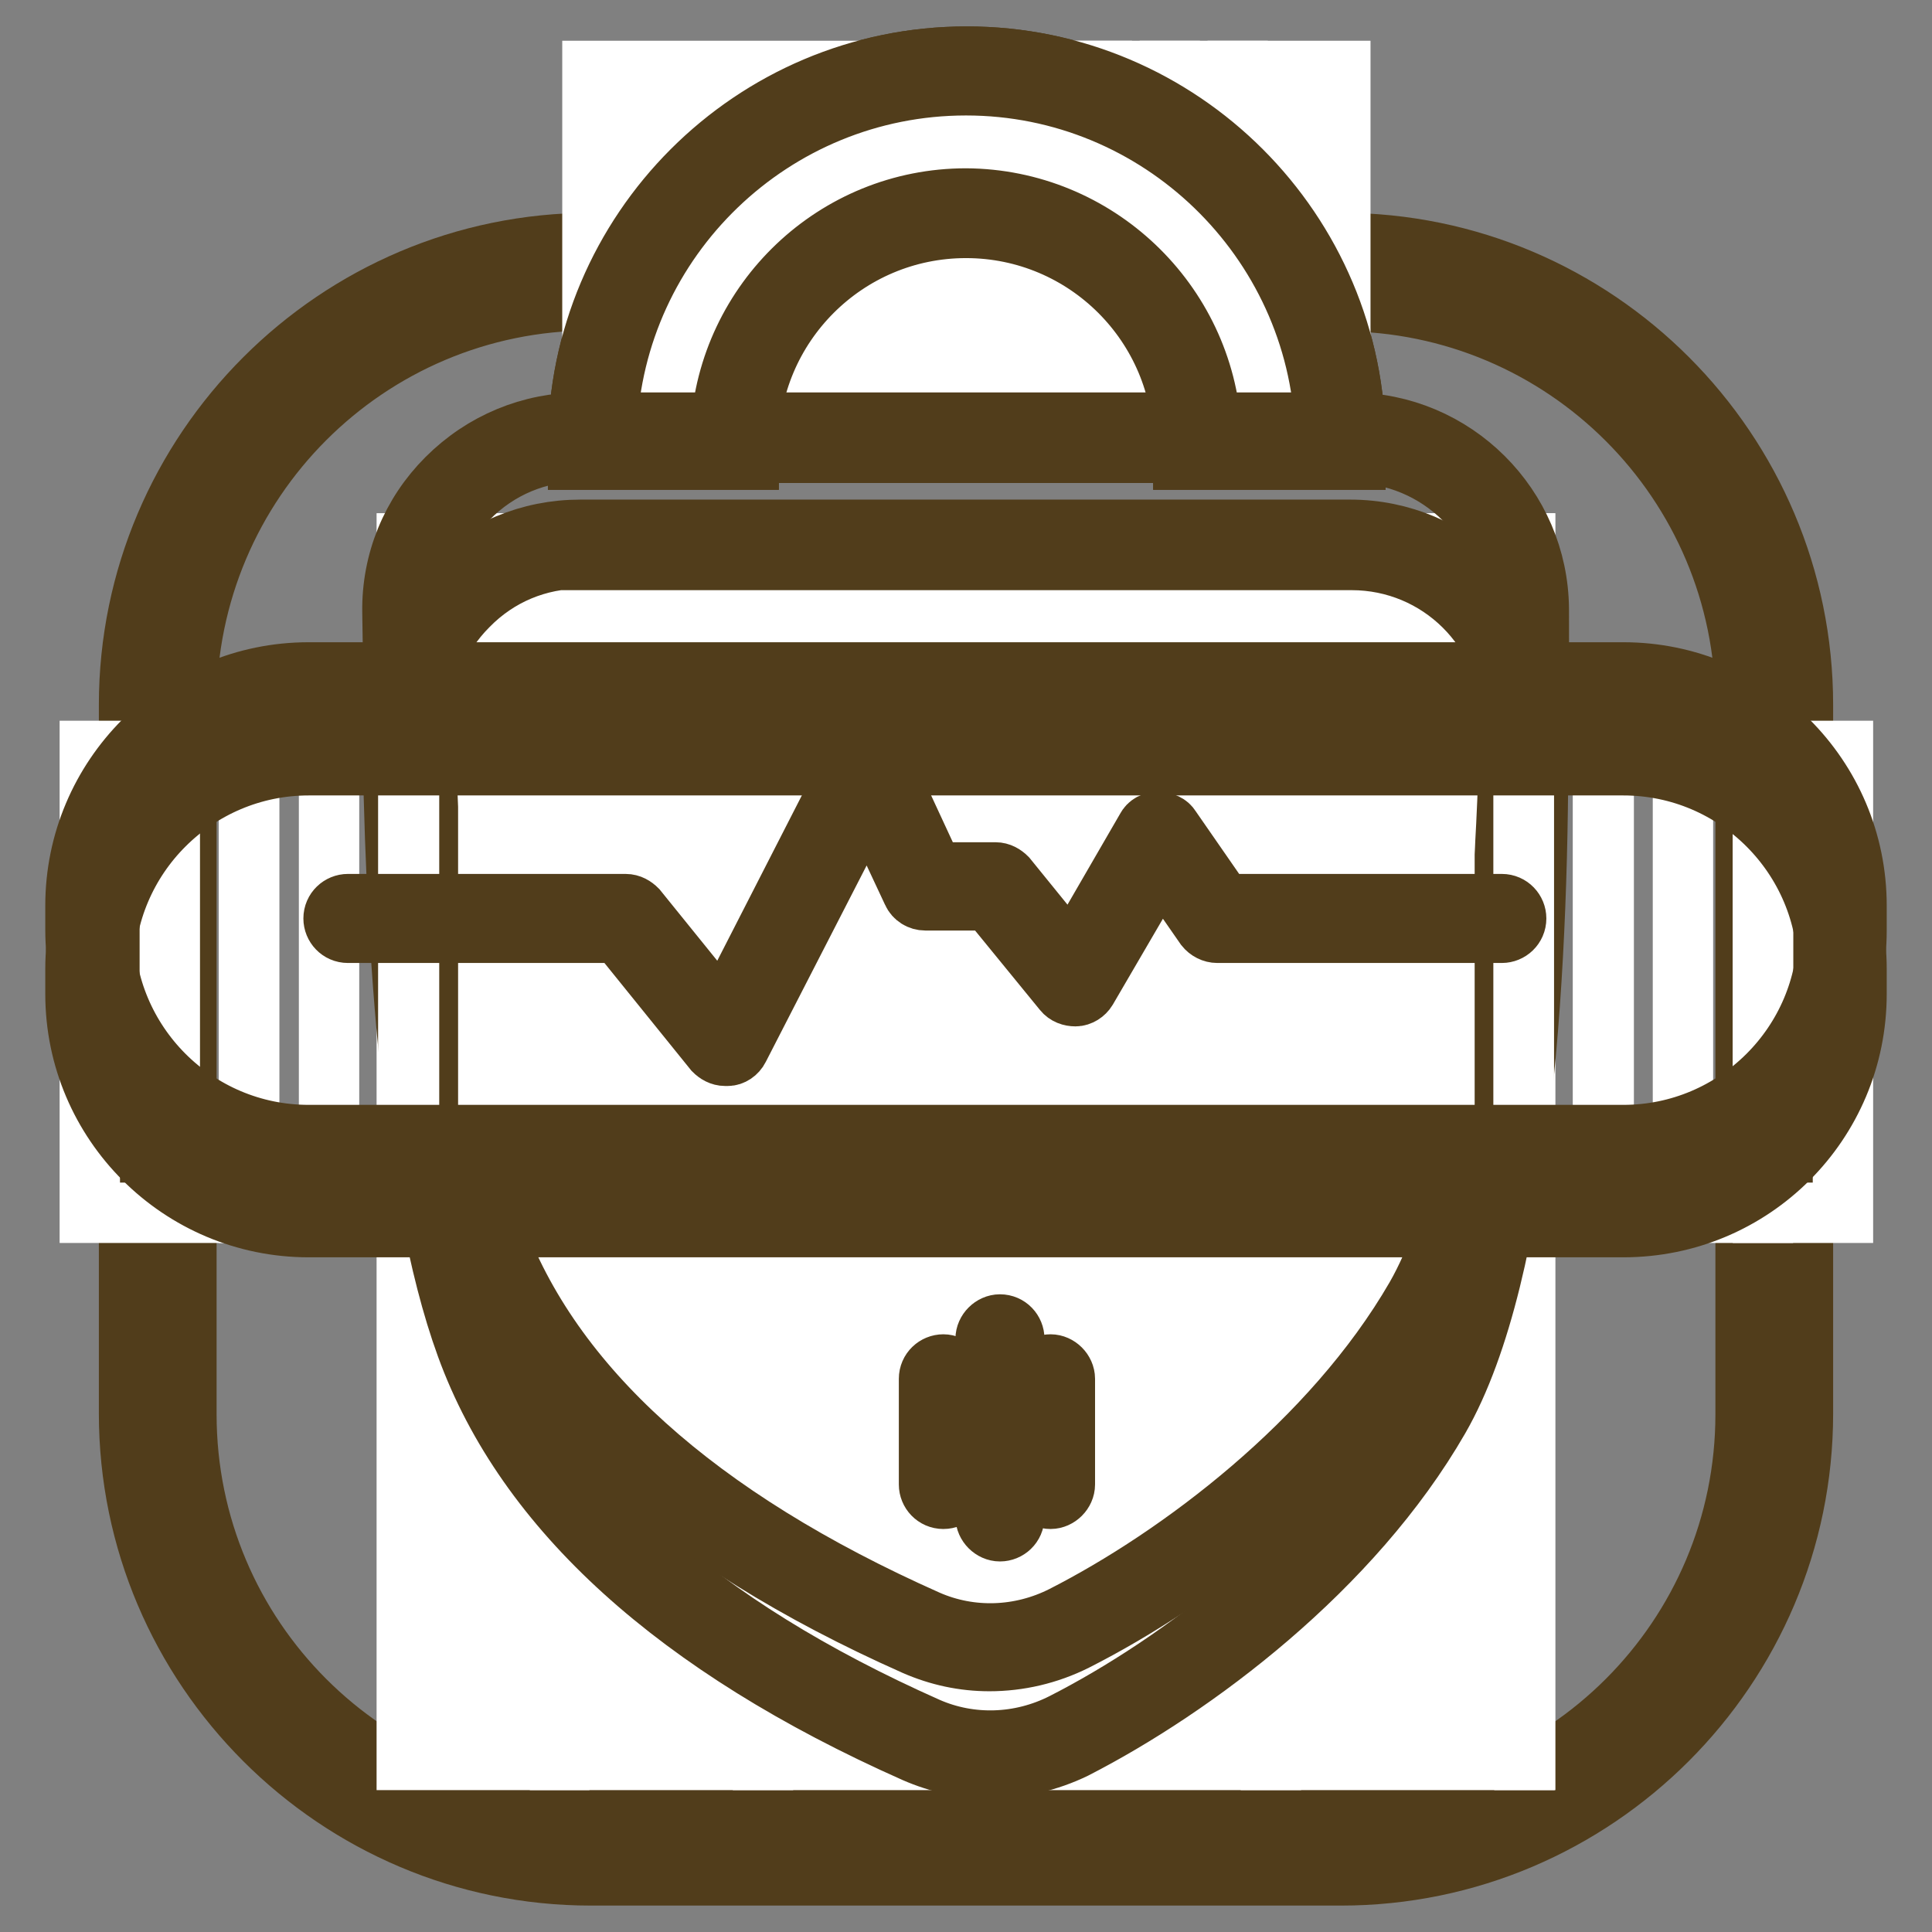 <?xml version="1.0" encoding="utf-8"?>
<!-- Svg Vector Icons : http://www.onlinewebfonts.com/icon -->
<!DOCTYPE svg PUBLIC "-//W3C//DTD SVG 1.1//EN" "http://www.w3.org/Graphics/SVG/1.1/DTD/svg11.dtd">
<svg version="1.1" xmlns="http://www.w3.org/2000/svg" xmlns:xlink="http://www.w3.org/1999/xlink" x="0px" y="0px" viewBox="0 0 256 256" enable-background="new 0 0 256 256" xml:space="preserve">
<rect x="0" y="0" width="256" height="256" fill="#808080" stroke="none"/>
<g> <path stroke-width="8" fill-opacity="0" stroke="#69be89"  d="M78.3,244.7c-31.6,0-57.4-25.7-57.4-57.4V93.4C20.9,61.8,46.7,36,78.3,36h99.4c31.6,0,57.4,25.7,57.4,57.4 v93.9c0,31.6-25.7,57.4-57.4,57.4H78.3z"/> <path stroke-width="8" fill-opacity="0" stroke="#513d1b"  d="M177.7,39.9c29.6,0,53.6,24,53.6,53.6v93.9c0,29.6-24,53.6-53.6,53.6H78.3c-29.6,0-53.6-24-53.6-53.6V93.4 c0-29.6,24-53.6,53.6-53.6L177.7,39.9 M177.7,32.2H78.3c-33.7,0-61.2,27.5-61.2,61.2v93.9c0,33.7,27.5,61.2,61.2,61.2h99.4 c33.7,0,61.2-27.5,61.2-61.2V93.4C238.9,59.7,211.5,32.2,177.7,32.2z"/> <path stroke-width="8" fill-opacity="0" stroke="#ffffff"  d="M53.9,72H54v161.2h-0.1V72z M54,72h6.7v161.2H54V72z M60.7,72h6.7v161.2h-6.7V72z M67.4,72h6.7v161.2h-6.7 V72z"/> <path stroke-width="8" fill-opacity="0" stroke="#ffffff"  d="M74.2,72h6.7v161.2h-6.7V72z M80.9,72h6.7v161.2h-6.7V72z M87.6,72h6.7v161.2h-6.7V72z M94.4,72h6.7v161.2 h-6.7V72z"/> <path stroke-width="8" fill-opacity="0" stroke="#ffffff"  d="M101.1,72h6.7v161.2h-6.7V72z M107.8,72h6.7v161.2h-6.7V72z M114.5,72h6.7v161.2h-6.7V72z M121.3,72h6.7 v161.2h-6.7V72z M128,72h6.7v161.2H128V72z"/> <path stroke-width="8" fill-opacity="0" stroke="#ffffff"  d="M134.7,72h6.7v161.2h-6.7V72z M141.5,72h6.7v161.2h-6.7V72z M148.2,72h6.7v161.2h-6.7V72z M154.9,72h6.7 v161.2h-6.7V72z M161.7,72h6.7v161.2h-6.7V72z"/> <path stroke-width="8" fill-opacity="0" stroke="#ffffff"  d="M168.4,72h6.7v161.2h-6.7V72z M175.1,72h6.7v161.2h-6.7V72z M181.8,72h6.7v161.2h-6.7V72z M188.6,72h6.7 v161.2h-6.7V72z M195.3,72h6.7v161.2h-6.7V72z"/> <path stroke-width="8" fill-opacity="0" stroke="#ffffff"  d="M202,72h0.1v161.2H202V72z"/> <path stroke-width="8" fill-opacity="0" stroke="#513d1b"  d="M131.1,234.3c-3.4,0-6.7-0.7-9.9-2.1c-31.5-14-51.5-32.1-59.4-53.8c-7.7-21.1-9.5-56.9-9.8-83.1 c-0.1-6.7,2.5-13,7.2-17.7c4.7-4.8,11-7.4,17.7-7.4h102c13.7,0,24.8,11.1,24.9,24.7c0.2,31.7-1.9,73.5-13.1,93 c-11.5,20-32.5,35.7-48.3,43.8C138.9,233.4,135,234.3,131.1,234.3L131.1,234.3z M77,74c-5.7,0-11,2.2-15,6.3c-4,4-6.1,9.3-6.1,15 c0.2,21.3,1.7,60.3,9.6,81.9c7.5,20.7,26.8,38.1,57.4,51.7c5.7,2.5,12.3,2.3,18-0.6c15.3-7.8,35.6-23,46.7-42.2 c11.3-19.7,12.7-65.5,12.6-91c-0.1-11.6-9.5-20.9-21.1-20.9H77L77,74z"/> <path stroke-width="8" fill-opacity="0" stroke="#fdfaf2"  d="M177.6,58.9h-18.9c0-16.9-13.8-30.7-30.7-30.7c-16.9,0-30.7,13.8-30.7,30.7H78.4 c0-27.3,22.2-49.5,49.5-49.5C155.3,9.4,177.6,31.6,177.6,58.9z"/> <path stroke-width="8" fill-opacity="0" stroke="#513d1b"  d="M179.5,60.9h-22.7v-1.9c0-15.9-12.9-28.8-28.8-28.8c-15.9,0-28.8,12.9-28.8,28.8v1.9H76.6v-1.9 c0-28.4,23.1-51.5,51.5-51.5c28.4,0,51.5,23.1,51.5,51.5V60.9z M160.5,57.1h15.1c-1-25.4-22-45.8-47.6-45.8 c-25.6,0-46.6,20.3-47.6,45.7h15.1c1-17.1,15.2-30.7,32.5-30.7C145.3,26.4,159.5,40,160.5,57.1L160.5,57.1z"/> <path stroke-width="8" fill-opacity="0" stroke="#ffffff"  d="M78.5,9.4H83v49.5h-4.5V9.4z M83,9.4h4.5v49.5H83V9.4z M87.5,9.4H92v49.5h-4.5V9.4z M92,9.4h4.5v49.5H92 V9.4z M96.5,9.4h4.5v49.5h-4.5V9.4z M101,9.4h4.5v49.5H101V9.4z M105.5,9.4h4.5v49.5h-4.5V9.4z M110,9.4h4.5v49.5H110V9.4z  M114.5,9.4h4.5v49.5h-4.5V9.4z M119,9.4h4.5v49.5H119V9.4z M123.5,9.4h4.5v49.5h-4.5V9.4z M128,9.4h4.5v49.5H128V9.4z"/> <path stroke-width="8" fill-opacity="0" stroke="#ffffff"  d="M132.5,9.4h4.5v49.5h-4.5V9.4z M137,9.4h4.5v49.5H137V9.4z M141.5,9.4h4.5v49.5h-4.5V9.4z"/> <path stroke-width="8" fill-opacity="0" stroke="#ffffff"  d="M146,9.4h4.5v49.5H146V9.4z M150.5,9.4h4.5v49.5h-4.5V9.4z"/> <path stroke-width="8" fill-opacity="0" stroke="#ffffff"  d="M155,9.4h4.5v49.5H155V9.4z M159.5,9.4h4.5v49.5h-4.5V9.4z"/> <path stroke-width="8" fill-opacity="0" stroke="#ffffff"  d="M164,9.4h4.5v49.5H164V9.4z M168.5,9.4h4.5v49.5h-4.5V9.4z M173.1,9.4h4.5v49.5h-4.5V9.4z"/> <path stroke-width="8" fill-opacity="0" stroke="#513d1b"  d="M179.5,60.9h-22.7v-1.9c0-15.9-12.9-28.8-28.8-28.8c-15.9,0-28.8,12.9-28.8,28.8v1.9H76.6v-1.9 c0-28.4,23.1-51.5,51.5-51.5c28.4,0,51.5,23.1,51.5,51.5V60.9z M160.5,57.1h15.1c-1-25.4-22-45.8-47.6-45.8 c-25.6,0-46.6,20.3-47.6,45.7h15.1c1-17.1,15.2-30.7,32.5-30.7C145.3,26.4,159.5,40,160.5,57.1L160.5,57.1z"/> <path stroke-width="8" fill-opacity="0" stroke="#ffffff"  d="M77,57.8h102c12.7,0,22.9,10.2,23,22.8c0.2,27.4-1.5,72.2-12.9,92c-12,20.9-33.6,35.9-47.5,43 c-6.1,3.1-13.3,3.4-19.6,0.6c-15.3-6.8-47.6-23-58.4-52.7c-7.7-21.3-9.5-58.4-9.7-82.5C53.9,68.2,64.2,57.8,77,57.8L77,57.8z"/> <path stroke-width="8" fill-opacity="0" stroke="#513d1b"  d="M131.1,220.1c-3.4,0-6.7-0.7-9.9-2.1c-31.5-14-51.5-32.1-59.4-53.8c-7.7-21.1-9.5-56.9-9.8-83.1 c-0.1-6.7,2.5-13,7.2-17.7C64,58.6,70.3,56,77,56h102c13.7,0,24.8,11.1,24.9,24.7c0.2,31.7-1.9,73.5-13.1,93 c-11.5,20-32.5,35.7-48.3,43.7C138.9,219.2,135,220.1,131.1,220.1z M77,59.8c-5.7,0-11,2.2-15,6.3c-4,4-6.1,9.3-6.1,15 c0.2,21.3,1.7,60.3,9.6,81.9c7.5,20.7,26.8,38.1,57.4,51.7c5.7,2.5,12.3,2.3,18-0.6c15.3-7.8,35.6-23,46.7-42.2 c11.3-19.7,12.7-65.5,12.6-91c-0.1-11.6-9.5-20.9-21.1-20.9H77L77,59.8z"/> <path stroke-width="8" fill-opacity="0" stroke="#ffffff"  d="M11.9,99.5h10.6v61.2H11.9V99.5z M22.5,99.5H33v61.2H22.5V99.5z"/> <path stroke-width="8" fill-opacity="0" stroke="#ffffff"  d="M33,99.5h10.6v61.2H33V99.5z M43.6,99.5h10.6v61.2H43.6V99.5z M54.1,99.5h10.6v61.2H54.1V99.5z M64.7,99.5 h10.6v61.2H64.7V99.5z"/> <path stroke-width="8" fill-opacity="0" stroke="#ffffff"  d="M75.2,99.5h10.6v61.2H75.2V99.5z M85.8,99.5h10.6v61.2H85.8V99.5z M96.4,99.5h10.6v61.2H96.4V99.5z"/> <path stroke-width="8" fill-opacity="0" stroke="#ffffff"  d="M106.9,99.5h10.6v61.2h-10.6V99.5z M117.5,99.5H128v61.2h-10.6V99.5z M128,99.5h10.6v61.2H128V99.5z"/> <path stroke-width="8" fill-opacity="0" stroke="#ffffff"  d="M138.5,99.5h10.6v61.2h-10.6V99.5z"/> <path stroke-width="8" fill-opacity="0" stroke="#ffffff"  d="M149.1,99.5h10.6v61.2h-10.6V99.5z M159.7,99.5h10.6v61.2h-10.6V99.5z"/> <path stroke-width="8" fill-opacity="0" stroke="#ffffff"  d="M170.2,99.5h10.6v61.2h-10.6V99.5z"/> <path stroke-width="8" fill-opacity="0" stroke="#ffffff"  d="M180.8,99.5h10.6v61.2h-10.6V99.5z M191.3,99.5h10.6v61.2h-10.6V99.5z"/> <path stroke-width="8" fill-opacity="0" stroke="#ffffff"  d="M201.9,99.5h10.6v61.2h-10.6V99.5z"/> <path stroke-width="8" fill-opacity="0" stroke="#ffffff"  d="M212.4,99.5H223v61.2h-10.6V99.5z M223,99.5h10.6v61.2H223V99.5z"/> <path stroke-width="8" fill-opacity="0" stroke="#ffffff"  d="M233.6,99.5h10.6v61.2h-10.6V99.5z"/> <path stroke-width="8" fill-opacity="0" stroke="#513d1b"  d="M215.1,162.6H40.9c-17,0-30.9-13.8-30.9-30.9v-3.3c0-17,13.8-30.9,30.9-30.9h174.2 c17,0,30.9,13.8,30.9,30.9v3.3C246,148.8,232.2,162.6,215.1,162.6z M40.9,101.4c-14.9,0-27.1,12.1-27.1,27.1v3.3 c0,14.9,12.1,27.1,27.1,27.1h174.2c14.9,0,27.1-12.1,27.1-27.1v-3.3c0-14.9-12.1-27.1-27.1-27.1H40.9z"/> <path stroke-width="8" fill-opacity="0" stroke="#ffffff"  d="M216.6,152.2H39.4c-15.1,0-27.5-12.4-27.5-27.5v-6.3c0-15.1,12.4-27.5,27.5-27.5h177.3 c15.1,0,27.5,12.4,27.5,27.5v6.3C244.1,139.9,231.7,152.2,216.6,152.2z"/> <path stroke-width="8" fill-opacity="0" stroke="#513d1b"  d="M215.1,154.1H40.9c-17,0-30.9-13.9-30.9-30.9V120c0-17,13.8-30.9,30.9-30.9h174.2c17,0,30.9,13.8,30.9,30.9 v3.3C246,140.3,232.2,154.1,215.1,154.1z M40.9,92.9c-14.9,0-27.1,12.1-27.1,27.1v3.3c0,14.9,12.1,27.1,27.1,27.1h174.2 c14.9,0,27.1-12.1,27.1-27.1V120c0-14.9-12.1-27.1-27.1-27.1H40.9z"/> <path stroke-width="8" fill-opacity="0" stroke="#513d1b"  d="M96.1,139.9c-0.6,0-1.1-0.3-1.5-0.7L82,123.6H46.1c-1.1,0-1.9-0.9-1.9-1.9c0-1.1,0.9-1.9,1.9-1.9h36.8 c0.6,0,1.1,0.3,1.5,0.7l11.4,14.1l17.5-34.2c0.3-0.6,1.1-1.1,1.7-1c0.7,0,1.4,0.4,1.7,1.1l7,15.1h8.2c0.6,0,1.1,0.3,1.5,0.7 l8.6,10.6l9.9-17.1c0.3-0.6,0.9-0.9,1.6-0.9c0.8,0.1,1.3,0.3,1.6,0.8l7,10.1H199c1.1,0,1.9,0.9,1.9,1.9c0,1.1-0.9,1.9-1.9,1.9 h-37.7c-0.6,0-1.2-0.3-1.6-0.8l-5.9-8.5l-9.8,16.8c-0.3,0.5-0.9,0.9-1.5,0.9c-0.6,0-1.2-0.2-1.6-0.7l-9.8-12h-8.5 c-0.7,0-1.4-0.4-1.7-1.1l-5.9-12.6l-17.1,33.3c-0.3,0.6-0.9,1-1.5,1C96.2,139.9,96.2,139.9,96.1,139.9L96.1,139.9z"/> <path stroke-width="8" fill-opacity="0" stroke="#513d1b"  d="M132.5,202.9c-1,0-1.9-0.9-1.9-1.9v-23.6c0-1,0.9-1.9,1.9-1.9c1.1,0,1.9,0.9,1.9,1.9V201 C134.4,202.1,133.5,202.9,132.5,202.9z M125,198.6c-1.1,0-1.9-0.9-1.9-1.9v-14c0-1.1,0.9-1.9,1.9-1.9s1.9,0.9,1.9,1.9v14 C127,197.7,126.1,198.6,125,198.6z M139.2,198.6c-1.1,0-1.9-0.9-1.9-1.9v-14c0-1.1,0.9-1.9,1.9-1.9s1.9,0.9,1.9,1.9v14 C141.1,197.7,140.2,198.6,139.2,198.6z"/></g>
</svg>